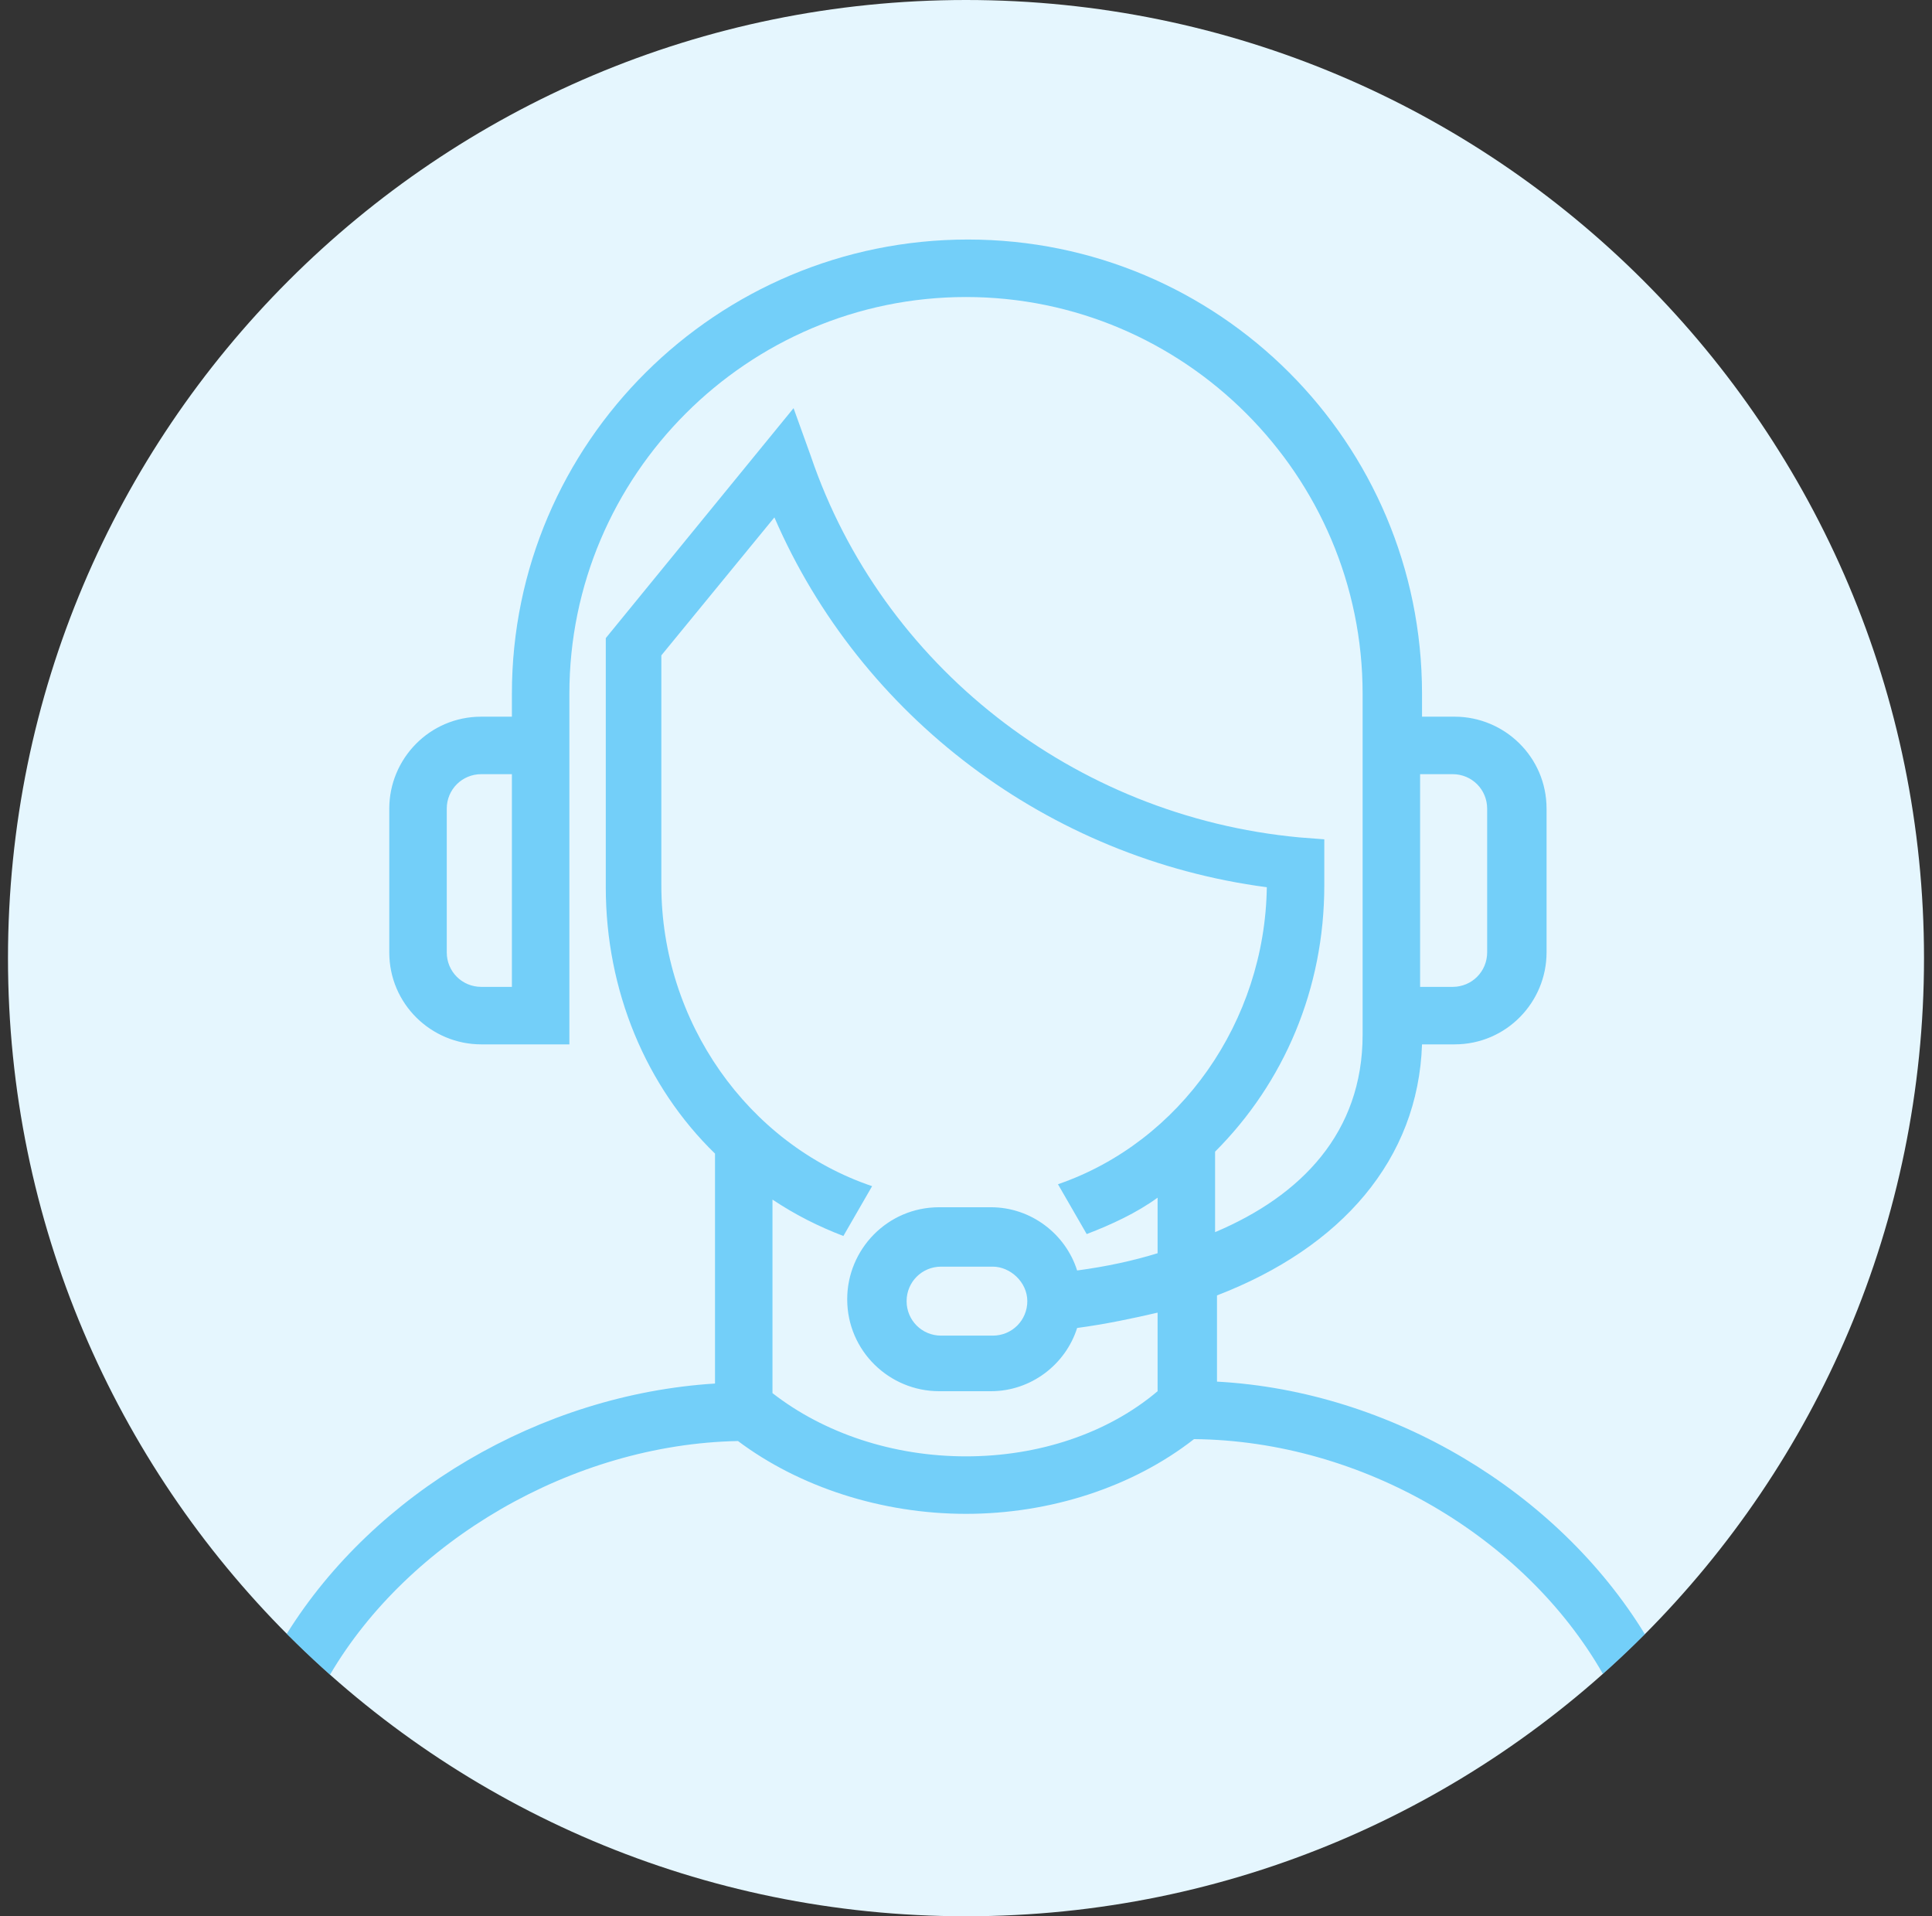 <svg width="121" height="120" viewBox="0 0 121 120" fill="none" xmlns="http://www.w3.org/2000/svg">
<rect x="0" y="0" width="121" height="120" fill="#333333" stroke="none"/>
<g clip-path="url(#clip0_2_27)">
<path d="M60.5 120C93.637 120 120.5 93.137 120.5 60C120.5 26.863 93.637 0 60.5 0C27.363 0 0.5 26.863 0.5 60C0.5 93.137 27.363 120 60.5 120Z" fill="#E5F6FE"/>
<path opacity="0.5" fill-rule="evenodd" clip-rule="evenodd" d="M20.668 104.872C25.578 96.513 35.814 90.442 46.22 90.24C50.06 93.12 55.22 94.8 60.5 94.8C65.78 94.8 70.94 93.12 74.78 90.12C85.352 90.222 95.493 96.265 100.389 104.821C101.29 104.019 102.166 103.19 103.016 102.336C97.556 93.415 87.129 87.11 76.22 86.52V81.12C84.02 78.12 88.82 72.6 89.06 65.4H91.1C94.34 65.4 96.86 62.76 96.86 59.64V50.64C96.86 47.4 94.22 44.88 91.1 44.88H89.06V43.44C89.06 27.72 76.34 15 60.62 15C44.9 15 32.06 27.72 32.06 43.44V44.88H30.14C26.9 44.88 24.38 47.52 24.38 50.64V59.64C24.38 62.88 27.02 65.4 30.14 65.4H35.66V43.44C35.66 29.76 46.82 18.6 60.5 18.6C74.18 18.6 85.34 29.76 85.34 43.44V64.8C85.34 70.92 81.5 74.88 76.1 77.16V72.12C80.42 67.8 82.94 61.92 82.94 55.44V52.56L81.38 52.44C67.22 51.12 55.22 41.64 50.78 28.56L49.7 25.56L37.94 39.96V55.56C37.94 62.04 40.46 68.04 44.78 72.24V86.64C33.836 87.324 23.449 93.498 17.96 102.312C18.836 103.193 19.739 104.047 20.668 104.872ZM30.14 61.8H32.06V48.48H30.14C28.94 48.48 27.98 49.44 27.98 50.64V59.64C27.98 60.84 28.94 61.8 30.14 61.8ZM93.14 50.64C93.14 49.44 92.18 48.48 90.98 48.48H88.94V61.8H90.98C92.18 61.8 93.14 60.84 93.14 59.64V50.64ZM48.38 87.24C51.62 89.76 55.94 91.2 60.5 91.2C65.06 91.2 69.38 89.76 72.5 87.12V82.2C70.94 82.56 69.26 82.92 67.46 83.16C66.74 85.44 64.58 87.12 62.06 87.12H58.82C55.7 87.12 53.06 84.6 53.06 81.36C53.06 78.24 55.58 75.6 58.82 75.6H62.06C64.58 75.6 66.74 77.28 67.46 79.56C69.26 79.32 70.94 78.96 72.5 78.48V75C71.18 75.96 69.62 76.68 68.06 77.28L66.26 74.16C73.94 71.52 79.22 63.96 79.34 55.56C65.66 53.76 53.9 44.88 48.5 32.4L41.42 41.04V55.44C41.42 63.96 46.82 71.64 54.62 74.28L52.82 77.4C51.26 76.8 49.82 76.08 48.38 75.12V87.24ZM62.18 83.64C63.38 83.64 64.34 82.68 64.34 81.48C64.34 80.28 63.26 79.32 62.18 79.32H58.94C57.74 79.32 56.78 80.28 56.78 81.48C56.78 82.68 57.74 83.64 58.94 83.64H62.18Z" fill="#03A9F4"/>
</g>
<defs>
<clipPath id="clip0_2_27">
<rect width="120" height="120" fill="white" transform="translate(0.5)"/>
</clipPath>
</defs>
</svg>
